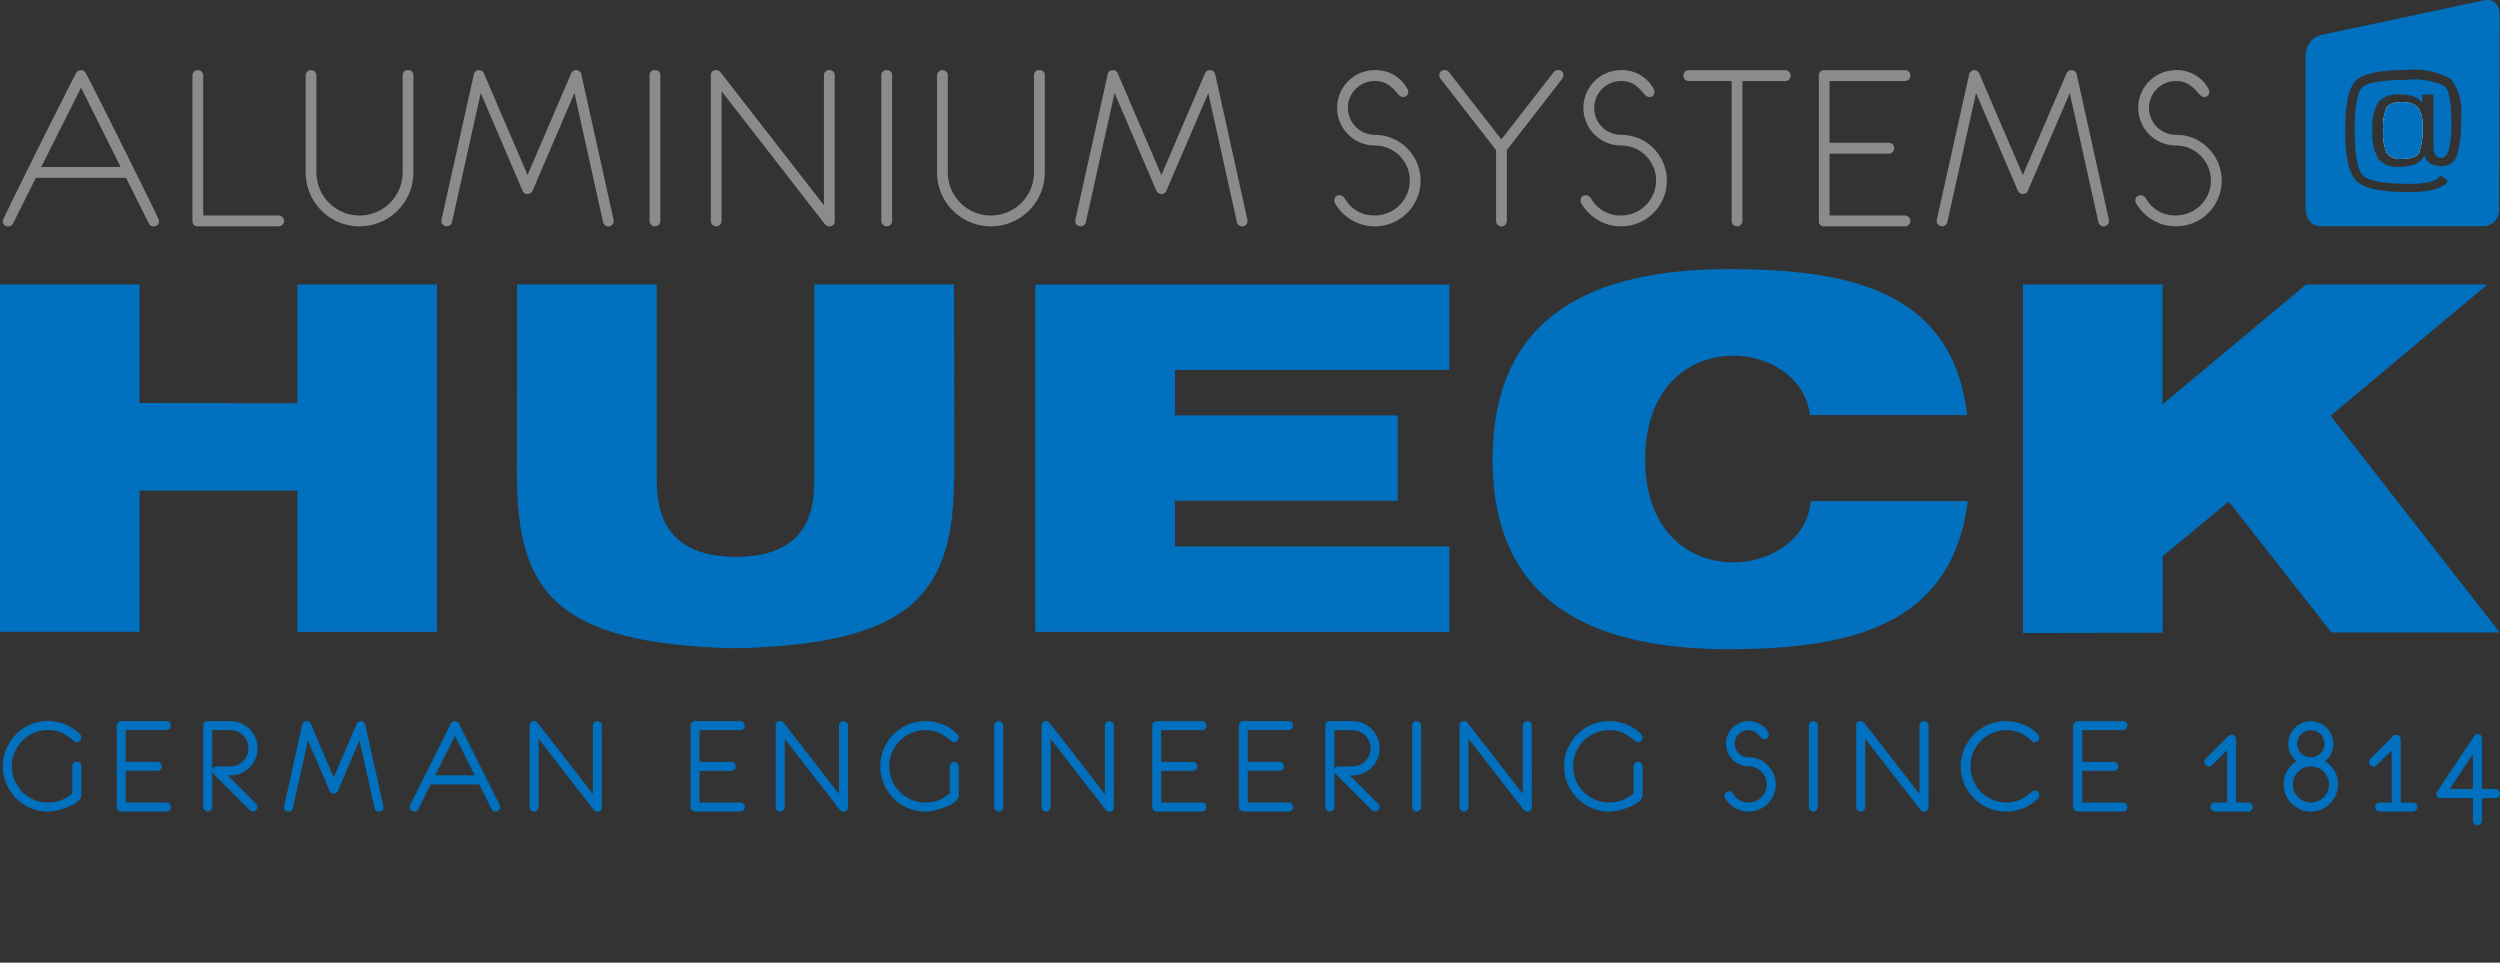 <?xml version="1.0" encoding="UTF-8"?>
<svg xmlns="http://www.w3.org/2000/svg" width="150.82" height="58.074" viewBox="0 0 150.82 58.074">
  <rect x="0" y="0" width="150.82" height="58.074" fill="#333333" stroke="none"/>
  <g id="Gruppe_262" data-name="Gruppe 262" transform="translate(-668 -5199)">
    <path id="Pfad_91" data-name="Pfad 91" d="M239.758,65.885h24.983V71.04H248.179v2.741h13.449v5.155H248.179v2.75h16.561v5.155H239.758Z" transform="translate(490.701 5150.279)" fill="#0070bf"></path>
    <path id="Pfad_92" data-name="Pfad 92" d="M17.94,65.857v7.166l-9.519-.009V65.857H0V86.815H8.422V78.3H17.94v8.519h8.423V65.857Z" transform="translate(668 5150.299)" fill="#0070bf"></path>
    <path id="Pfad_93" data-name="Pfad 93" d="M132.865,87.808C122.018,87.549,119.7,84.4,119.7,77.285l.007-11.43h8.433V77.493c0,1.458.053,4.8,4.777,4.8s4.724-3.344,4.724-4.8V65.855h8.433l.007,11.43c0,7.113-2.318,10.264-13.165,10.523Z" transform="translate(579.482 5150.301)" fill="#0070bf"></path>
    <path id="Pfad_94" data-name="Pfad 94" d="M345.648,73.777c.018-8.713,6.064-11.47,14.333-11.47,7.161.034,13.4,1.256,14.3,8.81H364.8c-.625-4.866-9.938-5.491-9.946,2.661.01,8.314,9.6,7.392,9.986,2.528h9.479c-.969,7.6-7.185,8.9-14.346,8.937-8.271,0-14.312-2.752-14.33-11.465" transform="translate(412.396 5152.924)" fill="#0070bf"></path>
    <path id="Pfad_95" data-name="Pfad 95" d="M468.467,65.883h8.421v7.229l8.661-7.229h10.936L487.029,73.8l10.2,13.075H487.078l-6.2-7.9-3.977,3.3-.012,4.62-8.421.014Z" transform="translate(321.573 5150.28)" fill="#0070bf"></path>
    <path id="Pfad_96" data-name="Pfad 96" d="M554.26,25a4.288,4.288,0,0,1-.209,1.74q-.209.347-1.041.348a1.007,1.007,0,0,1-.9-.336,2.94,2.94,0,0,1-.216-1.4,2.808,2.808,0,0,1,.216-1.385q.215-.308.967-.308,1.188,0,1.188,1.336" transform="translate(259.883 5181.498)" fill="#fff"></path>
    <path id="Pfad_97" data-name="Pfad 97" d="M148.276,171.079l1.4-2.112v2.112Zm2.763,0h-.818v-3q0-.311-.244-.312a.309.309,0,0,0-.255.162l-2.184,3.273a.366.366,0,0,0-.064.2q0,.229.293.229h1.91v1.363a.272.272,0,1,0,.544,0v-1.363h.818a.272.272,0,0,0,0-.544m-4.992.818h-.728v-3.768q0-.327-.277-.327a.334.334,0,0,0-.225.12l-1.329,1.325a.267.267,0,0,0,0,.388.267.267,0,0,0,.194.084.259.259,0,0,0,.192-.085l.9-.9v3.16h-.724a.272.272,0,1,0,0,.544h2a.272.272,0,0,0,0-.544m-5.381-.321a1.087,1.087,0,1,1,.321-.771,1.05,1.05,0,0,1-.321.771m-.193-2.649a.819.819,0,1,1,.24-.579.787.787,0,0,1-.24.579m.277.483a1.362,1.362,0,1,0-1.711,0,1.541,1.541,0,0,0-.781,1.393,1.636,1.636,0,0,0,3.273,0,1.54,1.54,0,0,0-.781-1.393m-4.636,2.487h-.728v-3.768q0-.327-.278-.327a.335.335,0,0,0-.225.12l-1.329,1.325a.267.267,0,0,0,0,.388.266.266,0,0,0,.194.084.259.259,0,0,0,.192-.085l.9-.9v3.16h-.724a.272.272,0,1,0,0,.544h2a.272.272,0,0,0,0-.544m-7.555,0H126.1v-1.911h1.91a.272.272,0,1,0,0-.544H126.1v-1.914h2.458a.272.272,0,0,0,0-.544h-2.729a.283.283,0,0,0-.274.274v4.909a.283.283,0,0,0,.274.274h2.729a.272.272,0,0,0,0-.544m-5.124-.64a.27.27,0,0,0-.2-.085.3.3,0,0,0-.188.086q-.173.143-.256.218a2.068,2.068,0,0,1-1.289.42,2.185,2.185,0,0,1,0-4.369,2.06,2.06,0,0,1,1.289.423q.173.144.256.219a.3.3,0,0,0,.188.087.289.289,0,0,0,.282-.282.306.306,0,0,0-.086-.192,2.233,2.233,0,0,0-.878-.591,2.864,2.864,0,0,0-1.047-.207,2.729,2.729,0,0,0,0,5.458,2.868,2.868,0,0,0,1.047-.206,2.207,2.207,0,0,0,.878-.593.289.289,0,0,0,.086-.187.27.27,0,0,0-.084-.2m-6.6-4a.272.272,0,1,0-.544,0v4.118l-3.3-4.245a.312.312,0,0,0-.24-.146.246.246,0,0,0-.278.278v4.906a.272.272,0,1,0,.544,0v-4.117l3.3,4.25a.314.314,0,0,0,.241.141.246.246,0,0,0,.278-.278Zm-6.676,0a.272.272,0,1,0-.544,0v4.909a.272.272,0,1,0,.544,0Zm-3.022,2.391a1.575,1.575,0,0,0-1.156-.48.82.82,0,1,1,.593-1.366q.251.274.342.274a.285.285,0,0,0,.2-.079.248.248,0,0,0,.086-.189.321.321,0,0,0-.041-.147,1.224,1.224,0,0,0-.494-.493,1.381,1.381,0,0,0-.685-.185,1.364,1.364,0,0,0,0,2.729,1.092,1.092,0,0,1,0,2.185,1.027,1.027,0,0,1-.814-.364c-.06-.08-.1-.141-.132-.184a.3.3,0,0,0-.225-.139.293.293,0,0,0-.2.079.248.248,0,0,0-.089.191.309.309,0,0,0,.042.142,1.478,1.478,0,0,0,.6.6,1.636,1.636,0,0,0,.818.221,1.635,1.635,0,0,0,1.156-2.793M99.5,167.782a2.293,2.293,0,0,0-.878-.591,2.842,2.842,0,0,0-1.047-.207,2.729,2.729,0,0,0,0,5.458,3.343,3.343,0,0,0,1.182-.27q.825-.319.826-.721v-1.738a.272.272,0,0,0-.544,0v1.622a2.184,2.184,0,1,1-1.468-3.806,1.972,1.972,0,0,1,.834.166,3.778,3.778,0,0,1,.709.475.313.313,0,0,0,.188.087.269.269,0,0,0,.2-.085.272.272,0,0,0,.084-.2.294.294,0,0,0-.086-.192m-6.6-.524a.272.272,0,1,0-.545,0v4.118l-3.3-4.245a.313.313,0,0,0-.24-.146.246.246,0,0,0-.278.278v4.906a.272.272,0,1,0,.545,0v-4.117l3.3,4.25a.314.314,0,0,0,.241.141.246.246,0,0,0,.279-.278Zm-6.676,0a.272.272,0,1,0-.544,0v4.909a.272.272,0,1,0,.544,0ZM82.852,169.4a1.056,1.056,0,0,1-.773.32h-.767q-.285,0-.323.225v-2.414h1.09a1.094,1.094,0,0,1,.773,1.868m.788,2.579-1.714-1.717.157,0a1.638,1.638,0,0,0,0-3.277H80.715a.239.239,0,0,0-.27.27v4.913a.272.272,0,1,0,.544,0v-2.128a.36.36,0,0,0,.12.176l2.143,2.143a.268.268,0,0,0,.19.082.288.288,0,0,0,.276-.276.277.277,0,0,0-.078-.19m-5.416-.078H75.766v-1.911h1.91a.272.272,0,1,0,0-.544h-1.91v-1.914h2.458a.272.272,0,0,0,0-.544H75.5a.283.283,0,0,0-.274.274v4.909a.283.283,0,0,0,.274.274h2.729a.272.272,0,0,0,0-.544M73,171.9H70.543v-1.911h1.91a.272.272,0,1,0,0-.544h-1.91v-1.914H73a.272.272,0,0,0,0-.544H70.273a.283.283,0,0,0-.274.274v4.909a.283.283,0,0,0,.274.274H73a.272.272,0,0,0,0-.544m-5.313-4.639a.272.272,0,1,0-.544,0v4.118l-3.3-4.245a.311.311,0,0,0-.24-.146.246.246,0,0,0-.278.278v4.906a.272.272,0,1,0,.544,0v-4.117l3.3,4.25a.314.314,0,0,0,.241.141.246.246,0,0,0,.278-.278Zm-6.676,0a.272.272,0,1,0-.544,0v4.909a.272.272,0,1,0,.544,0Zm-2.765.524a2.293,2.293,0,0,0-.878-.591,2.839,2.839,0,0,0-1.046-.207,2.729,2.729,0,0,0,0,5.458,3.344,3.344,0,0,0,1.182-.27q.826-.319.826-.721v-1.738a.272.272,0,0,0-.544,0v1.622a2.184,2.184,0,1,1-1.468-3.806,1.971,1.971,0,0,1,.833.166,3.786,3.786,0,0,1,.709.475.312.312,0,0,0,.188.087.269.269,0,0,0,.2-.085.272.272,0,0,0,.084-.2.294.294,0,0,0-.086-.192m-6.6-.524a.272.272,0,1,0-.544,0v4.118l-3.3-4.245a.312.312,0,0,0-.24-.146.246.246,0,0,0-.278.278v4.906a.272.272,0,1,0,.544,0v-4.117l3.3,4.25a.314.314,0,0,0,.241.141.246.246,0,0,0,.278-.278Zm-6.5,4.639H42.691v-1.911H44.6a.272.272,0,1,0,0-.544h-1.91v-1.914h2.458a.272.272,0,0,0,0-.544H42.421a.283.283,0,0,0-.274.274v4.909a.283.283,0,0,0,.274.274H45.15a.272.272,0,0,0,0-.544M36.8,167.258a.272.272,0,1,0-.544,0v4.118l-3.3-4.245a.312.312,0,0,0-.24-.146.246.246,0,0,0-.278.278v4.906a.272.272,0,1,0,.544,0v-4.117l3.3,4.25a.314.314,0,0,0,.241.141.246.246,0,0,0,.278-.278Zm-10.056,3,1.192-2.382,1.188,2.382Zm3.888,1.788L28.2,167.187a.279.279,0,0,0-.536,0l-2.429,4.859a.279.279,0,0,0-.034.132.244.244,0,0,0,.089.188.3.3,0,0,0,.2.079.246.246,0,0,0,.234-.149l.751-1.5a.335.335,0,0,0,.1.014h2.72a.325.325,0,0,0,.1-.014l.751,1.5a.249.249,0,0,0,.237.149.292.292,0,0,0,.2-.078.239.239,0,0,0,.089-.185.252.252,0,0,0-.037-.129m-7.018.062-1.081-4.865q-.06-.263-.282-.263a.29.29,0,0,0-.267.21l-1.365,3.185-1.365-3.185a.29.29,0,0,0-.267-.21q-.222,0-.278.263l-1.081,4.865a.21.21,0,0,0-.011.067q0,.263.281.263a.241.241,0,0,0,.258-.214l.908-4.087,1.285,3a.278.278,0,0,0,.541,0l1.282-2.993.907,4.082a.242.242,0,0,0,.26.214q.283,0,.283-.263a.3.3,0,0,0-.008-.067M15.158,169.4a1.056,1.056,0,0,1-.773.32h-.767q-.286,0-.324.225v-2.414h1.09a1.094,1.094,0,0,1,.773,1.868m.788,2.579-1.714-1.717.158,0a1.638,1.638,0,0,0,0-3.277H13.021a.239.239,0,0,0-.27.27v4.913a.272.272,0,1,0,.544,0v-2.128a.362.362,0,0,0,.12.176l2.143,2.143a.268.268,0,0,0,.19.082.287.287,0,0,0,.275-.276.276.276,0,0,0-.078-.19m-5.415-.078H8.072v-1.911h1.91a.272.272,0,1,0,0-.544H8.072v-1.914h2.458a.272.272,0,0,0,0-.544H7.8a.283.283,0,0,0-.274.274v4.909a.283.283,0,0,0,.274.274h2.729a.272.272,0,0,0,0-.544m-5.219-4.115a2.293,2.293,0,0,0-.878-.591,2.84,2.84,0,0,0-1.046-.207,2.627,2.627,0,0,0-1.926.8,2.724,2.724,0,0,0,0,3.857,2.627,2.627,0,0,0,1.929.8,3.344,3.344,0,0,0,1.182-.27q.826-.319.826-.721v-1.738a.24.24,0,0,0-.272-.27.24.24,0,0,0-.272.27v1.622a2.106,2.106,0,0,1-1.463.563,2.108,2.108,0,0,1-1.544-.64,2.182,2.182,0,0,1,0-3.088,2.1,2.1,0,0,1,1.541-.641,1.972,1.972,0,0,1,.833.166,3.8,3.8,0,0,1,.709.475.312.312,0,0,0,.188.087.269.269,0,0,0,.2-.085.272.272,0,0,0,.084-.2.294.294,0,0,0-.086-.192" transform="translate(667.511 5075.517)" fill="#0070bf"></path>
    <path id="Pfad_98" data-name="Pfad 98" d="M171.757,16.24a.3.3,0,0,0-.325.325v7.825l-6.221-8a.357.357,0,0,0-.274-.153.3.3,0,0,0-.328.325v8.774a.325.325,0,0,0,.65,0V17.514l6.214,8a.364.364,0,0,0,.277.151.3.3,0,0,0,.332-.325V16.565a.3.3,0,0,0-.325-.325" transform="translate(546.274 5186.991)" fill="#8c8b8b"></path>
    <path id="Pfad_99" data-name="Pfad 99" d="M110.661,16.529a.327.327,0,0,0-.639-.054l-2.614,6.094-2.614-6.092a.331.331,0,0,0-.308-.237.32.32,0,0,0-.326.291l-1.942,8.731a.328.328,0,0,0-.01.083.326.326,0,0,0,.643.067l1.733-7.789,2.507,5.858a.332.332,0,0,0,.634,0l2.513-5.856,1.727,7.789a.325.325,0,0,0,.642-.067.444.444,0,0,0-.008-.079Z" transform="translate(592.418 5186.991)" fill="#8c8b8b"></path>
    <path id="Pfad_100" data-name="Pfad 100" d="M204.417,16.24a.3.3,0,0,0-.325.325v8.774a.325.325,0,1,0,.65,0V16.565a.3.3,0,0,0-.325-.325" transform="translate(517.076 5186.991)" fill="#8c8b8b"></path>
    <path id="Pfad_101" data-name="Pfad 101" d="M150.748,16.24a.3.3,0,0,0-.325.325v8.774a.325.325,0,0,0,.65,0V16.565a.3.3,0,0,0-.325-.325" transform="translate(556.763 5186.991)" fill="#8c8b8b"></path>
    <path id="Pfad_102" data-name="Pfad 102" d="M5.668,16.452a.355.355,0,0,0-.313-.212.35.35,0,0,0-.306.213c-.23.42-1,1.954-2.367,4.689C.643,25.244.643,25.3.643,25.345a.3.3,0,0,0,.339.319.306.306,0,0,0,.283-.177l1.372-2.748H8.079l1.372,2.749a.305.305,0,0,0,.282.175.3.3,0,0,0,.339-.319c0-.045,0-.1-2.038-4.2C6.673,18.41,5.9,16.876,5.668,16.452m2.084,5.63H2.964l2.4-4.785Z" transform="translate(667.525 5186.991)" fill="#8c8b8b"></path>
    <path id="Pfad_103" data-name="Pfad 103" d="M76.964,16.24a.3.3,0,0,0-.325.325V22.41a2.6,2.6,0,0,1-5.2,0V16.565a.325.325,0,0,0-.65,0v5.849a3.25,3.25,0,1,0,6.5,0V16.565a.3.3,0,0,0-.325-.325" transform="translate(615.651 5186.991)" fill="#8c8b8b"></path>
    <path id="Pfad_104" data-name="Pfad 104" d="M49.761,25.008H45.212V16.566a.325.325,0,1,0-.65,0v8.773a.3.3,0,0,0,.325.325h4.874a.328.328,0,0,0,0-.657" transform="translate(635.047 5186.99)" fill="#8c8b8b"></path>
    <path id="Pfad_105" data-name="Pfad 105" d="M223.178,16.24a.3.3,0,0,0-.325.325V22.41a2.6,2.6,0,0,1-5.2,0V16.565a.325.325,0,1,0-.65,0v5.849a3.25,3.25,0,1,0,6.5,0V16.565a.3.3,0,0,0-.325-.325" transform="translate(507.527 5186.991)" fill="#8c8b8b"></path>
    <path id="Pfad_106" data-name="Pfad 106" d="M426.4,16.9a.328.328,0,0,0,0-.657H421.53a.3.3,0,0,0-.326.325v8.773a.3.3,0,0,0,.326.325H426.4a.328.328,0,0,0,0-.657h-4.549v-3.73h3.574a.328.328,0,0,0,0-.657h-3.574V16.9Z" transform="translate(356.523 5186.99)" fill="#8c8b8b"></path>
    <path id="Pfad_107" data-name="Pfad 107" d="M456.957,16.529a.327.327,0,0,0-.639-.054L453.7,22.569l-2.614-6.092a.331.331,0,0,0-.307-.237.32.32,0,0,0-.326.291l-1.942,8.73a.314.314,0,0,0-.01.083.326.326,0,0,0,.643.067l1.733-7.789,2.507,5.858a.332.332,0,0,0,.634,0l2.513-5.856,1.727,7.789a.325.325,0,0,0,.642-.067.421.421,0,0,0-.009-.079Z" transform="translate(336.334 5186.991)" fill="#8c8b8b"></path>
    <path id="Pfad_108" data-name="Pfad 108" d="M498.909,20.951a2.677,2.677,0,0,0-1.95-.808,1.623,1.623,0,0,1,0-3.246,1.486,1.486,0,0,1,.83.236,2.323,2.323,0,0,1,.474.447c.214.245.306.279.373.279a.3.3,0,0,0,.338-.319.309.309,0,0,0-.052-.173,2.153,2.153,0,0,0-1.963-1.127,2.273,2.273,0,1,0,0,4.546,2.11,2.11,0,0,1,0,4.22,2,2,0,0,1-1.624-.748c-.1-.135-.169-.237-.215-.31a.327.327,0,0,0-.267-.157.3.3,0,0,0-.338.319.379.379,0,0,0,.046.173,2.768,2.768,0,0,0,1.014,1.007,2.718,2.718,0,0,0,1.384.374,2.758,2.758,0,0,0,1.95-4.713" transform="translate(302.31 5186.991)" fill="#8c8b8b"></path>
    <path id="Pfad_109" data-name="Pfad 109" d="M395.96,16.24h-5.849a.329.329,0,0,0,0,.657h2.6v8.442a.325.325,0,0,0,.65,0V16.9h2.6a.329.329,0,0,0,0-.657" transform="translate(379.756 5186.991)" fill="#8c8b8b"></path>
    <path id="Pfad_110" data-name="Pfad 110" d="M340.482,16.216a.313.313,0,0,0-.254.132L337.075,20.4l-3.154-4.045a.307.307,0,0,0-.254-.138.3.3,0,0,0-.331.332.31.31,0,0,0,.073.2l3.345,4.3v4.275a.325.325,0,0,0,.65,0V21.046l3.338-4.3a.309.309,0,0,0,.074-.2.3.3,0,0,0-.334-.332" transform="translate(421.501 5187.008)" fill="#8c8b8b"></path>
    <path id="Pfad_111" data-name="Pfad 111" d="M311.442,20.144a1.627,1.627,0,0,1-1.624-1.623,1.575,1.575,0,0,1,.475-1.145,1.547,1.547,0,0,1,1.149-.478,1.486,1.486,0,0,1,.831.236,2.322,2.322,0,0,1,.474.447c.214.245.306.279.372.279a.3.3,0,0,0,.338-.319.31.31,0,0,0-.052-.173,2.153,2.153,0,0,0-1.963-1.127,2.273,2.273,0,1,0,0,4.546,2.11,2.11,0,0,1,0,4.22,2,2,0,0,1-1.623-.748c-.1-.135-.169-.237-.215-.31a.326.326,0,0,0-.267-.157.3.3,0,0,0-.338.319.384.384,0,0,0,.046.173,2.773,2.773,0,0,0,1.013,1.007,2.718,2.718,0,0,0,1.384.374,2.76,2.76,0,0,0,0-5.52" transform="translate(439.498 5186.99)" fill="#8c8b8b"></path>
    <path id="Pfad_112" data-name="Pfad 112" d="M257.455,16.529a.327.327,0,0,0-.639-.054L254.2,22.569l-2.614-6.092a.331.331,0,0,0-.308-.237.32.32,0,0,0-.326.291l-1.942,8.731a.329.329,0,0,0-.01.083.326.326,0,0,0,.643.067l1.733-7.789,2.507,5.858a.332.332,0,0,0,.634,0l2.513-5.856,1.727,7.789a.325.325,0,0,0,.642-.067.4.4,0,0,0-.009-.079Z" transform="translate(483.864 5186.991)" fill="#8c8b8b"></path>
    <path id="Pfad_113" data-name="Pfad 113" d="M368.472,20.144a1.623,1.623,0,0,1,0-3.246,1.484,1.484,0,0,1,.83.236,2.323,2.323,0,0,1,.474.447c.214.245.306.279.373.279a.3.3,0,0,0,.338-.319.309.309,0,0,0-.052-.173,2.152,2.152,0,0,0-1.962-1.127,2.273,2.273,0,1,0,0,4.546,2.11,2.11,0,0,1,0,4.22,2,2,0,0,1-1.624-.748c-.1-.135-.168-.237-.214-.31a.328.328,0,0,0-.268-.157.3.3,0,0,0-.338.319.378.378,0,0,0,.046.173,2.763,2.763,0,0,0,1.013,1.007,2.717,2.717,0,0,0,1.385.374,2.76,2.76,0,0,0,0-5.52" transform="translate(397.325 5186.99)" fill="#8c8b8b"></path>
    <path id="Pfad_114" data-name="Pfad 114" d="M544.647.028,534.906,2.1a1.268,1.268,0,0,0-.984,1.237v9.286s0,1.028.964,1.029h9.739a.969.969,0,0,0,.967-1.029L545.628.848s0-1.029-.981-.82m-1.6,9.358a.9.9,0,0,1-.9.635c-.589,0-.942-.221-1.051-.658-.211.462-.717.7-1.5.7a1.513,1.513,0,0,1-1.289-.478,3.112,3.112,0,0,1-.35-1.739,2.906,2.906,0,0,1,.353-1.685,1.572,1.572,0,0,1,1.3-.46c.7,0,1.149.18,1.348.534V5.7h.679V8.623l.012.263c0,.431.159.64.485.64.388,0,.584-.718.584-2.136,0-1.2-.136-1.938-.4-2.189a4.259,4.259,0,0,0-2.347-.378c-1.44,0-2.323.15-2.627.448s-.457,1.162-.457,2.568c0,1.5.171,2.423.507,2.753s1.284.5,2.817.5c1.036,0,1.65-.165,1.825-.491l.014-.026.462.333-.011.02c-.251.437-1.056.659-2.393.659-1.621,0-2.671-.223-3.119-.663s-.676-1.473-.676-3.07c0-1.564.216-2.571.642-2.993s1.441-.636,3.017-.636a4.594,4.594,0,0,1,2.711.53,3.187,3.187,0,0,1,.616,2.353,7.234,7.234,0,0,1-.242,2.279" transform="translate(273.169 5199)" fill="#0070bf"></path>
    <path id="Pfad_115" data-name="Pfad 115" d="M554.26,25a4.288,4.288,0,0,1-.209,1.74q-.209.347-1.041.348a1.007,1.007,0,0,1-.9-.336,2.94,2.94,0,0,1-.216-1.4,2.808,2.808,0,0,1,.216-1.385q.215-.308.967-.308,1.188,0,1.188,1.336" transform="translate(259.883 5181.498)" fill="#0070bf"></path>
    <rect id="Rechteck_124" data-name="Rechteck 124" width="150.82" height="58.074" transform="translate(668 5199)" fill="none"></rect>
  </g>
</svg>
